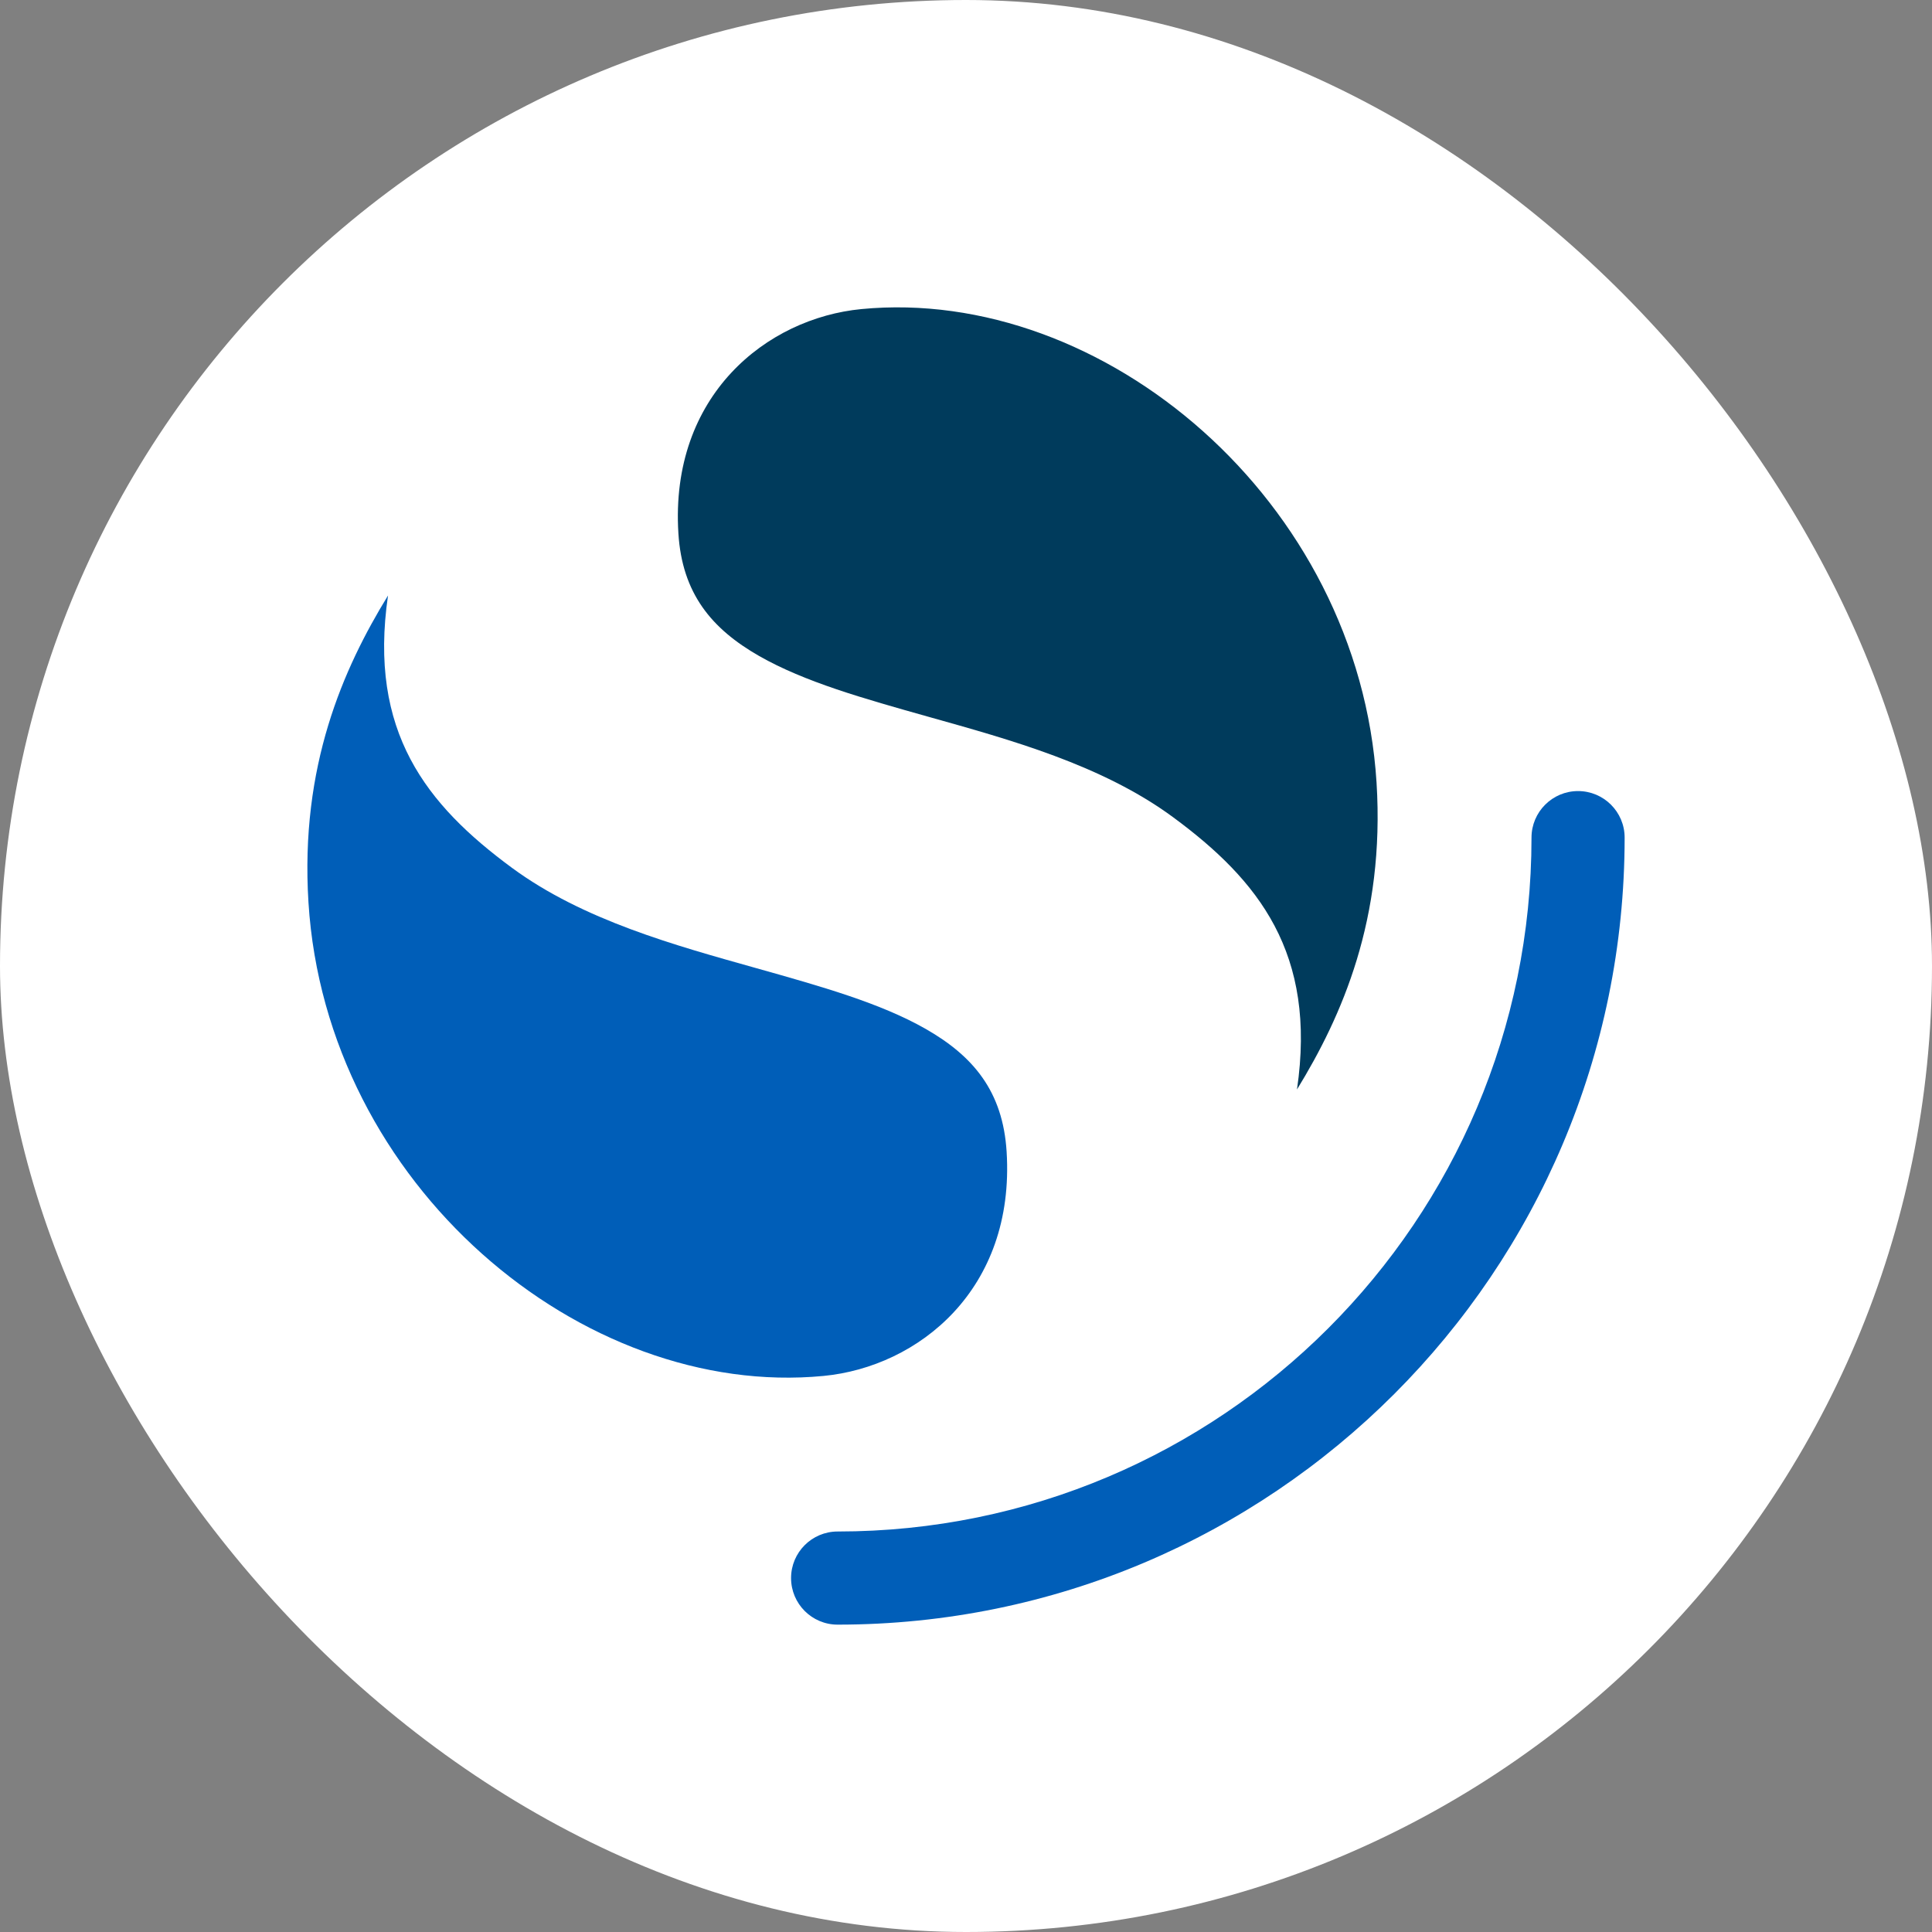 <svg width="44" height="44" viewBox="0 0 44 44" fill="none" xmlns="http://www.w3.org/2000/svg">
    <rect x="0" y="0" width="44" height="44" fill="#808080" stroke="none"/>
    <rect width="44" height="44" rx="22" fill="white" />
    <g clip-path="url(#clip0_3130_53)">
        <path
            d="M35.939 18.016C35.354 18.016 34.879 18.491 34.879 19.076C34.879 27.804 27.804 34.879 19.076 34.879C18.491 34.879 18.016 35.354 18.016 35.939C18.016 36.525 18.491 37 19.076 37C28.975 37 37 28.975 37 19.076C37 18.491 36.525 18.016 35.939 18.016Z"
            fill="#005EB8" />
        <path
            d="M29.538 24.812C30.558 23.149 31.544 20.93 31.35 17.824C30.948 11.391 25.121 6.51 19.619 7.039C17.465 7.246 15.253 9.002 15.45 12.147C15.535 13.514 16.204 14.32 17.291 14.941C18.326 15.531 19.655 15.905 21.162 16.329C22.983 16.841 25.094 17.416 26.717 18.612C28.662 20.045 29.992 21.707 29.538 24.812Z"
            fill="#003B5C" />
        <path
            d="M8.837 13.562C7.817 15.226 6.831 17.445 7.025 20.551C7.427 26.984 13.254 31.865 18.756 31.336C20.91 31.129 23.122 29.373 22.925 26.228C22.84 24.861 22.171 24.055 21.084 23.434C20.049 22.844 18.72 22.47 17.213 22.046C15.392 21.534 13.281 20.959 11.658 19.763C9.713 18.33 8.383 16.668 8.837 13.562Z"
            fill="#005EB8" />
    </g>
    <defs>
        <clipPath id="clip0_3130_53">
            <rect width="30" height="30" fill="white" transform="translate(7 7)" />
        </clipPath>
    </defs>
</svg>